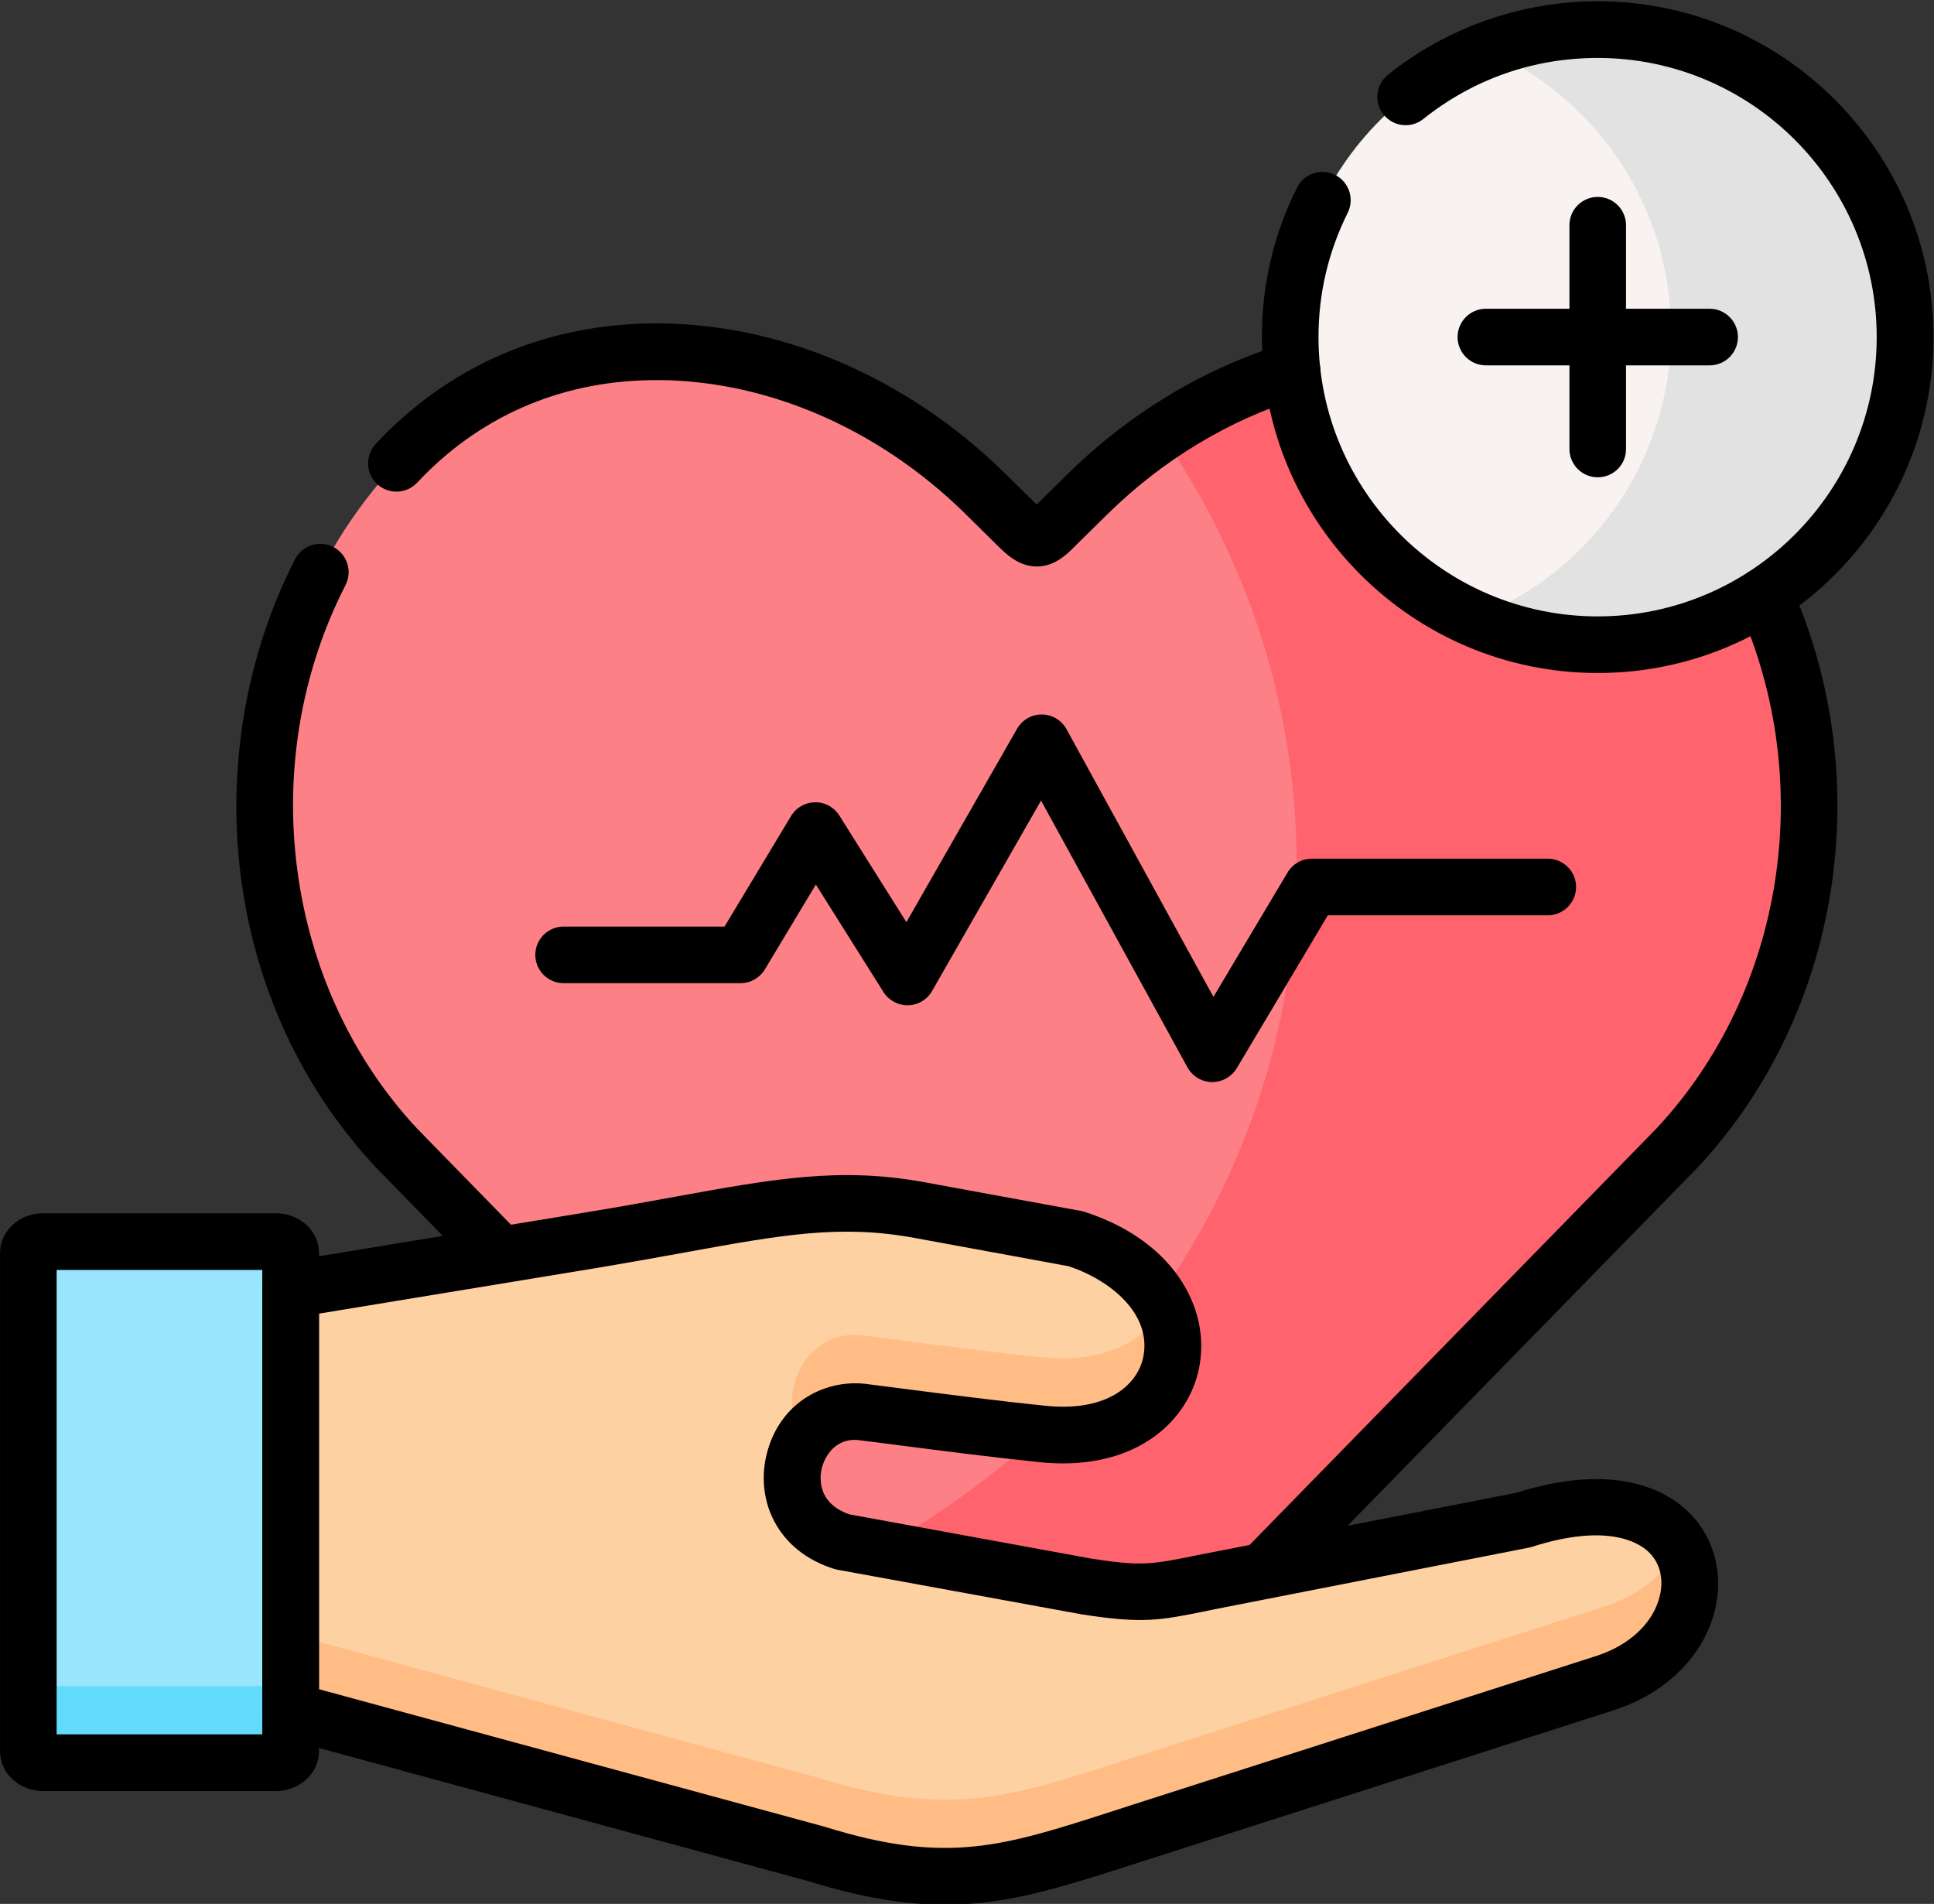 <?xml version="1.0" encoding="utf-8"?>
<!-- Generator: Adobe Illustrator 27.8.1, SVG Export Plug-In . SVG Version: 6.00 Build 0)  -->
<svg version="1.1" id="Capa_1" xmlns="http://www.w3.org/2000/svg" xmlns:xlink="http://www.w3.org/1999/xlink" x="0px" y="0px"
	 viewBox="0 0 256 251.99" style="enable-background:new 0 0 256 251.99;" xml:space="preserve">
<rect x="0" y="0" width="256" height="251.99" fill="#333333" stroke="none"/>
<style type="text/css">
	.st0{fill-rule:evenodd;clip-rule:evenodd;fill:#FD8087;}
	.st1{fill-rule:evenodd;clip-rule:evenodd;fill:#FE636E;}
	.st2{fill-rule:evenodd;clip-rule:evenodd;fill:#F8F2F0;}
	.st3{fill-rule:evenodd;clip-rule:evenodd;fill:#E2E2E2;}
	.st4{fill-rule:evenodd;clip-rule:evenodd;fill:#FED1A3;}
	.st5{fill-rule:evenodd;clip-rule:evenodd;fill:#99E6FC;}
	.st6{fill-rule:evenodd;clip-rule:evenodd;fill:#62DBFB;}
	.st7{fill-rule:evenodd;clip-rule:evenodd;fill:#FFBC85;}
</style>
<g id="g1569_00000005258688565790312280000016767107236698519194_" transform="matrix(1.333,0,0,-1.333,0,682.667)">
	<g id="g1571_00000018207239867798792380000015455308067518760882_">
		<g>
			<g id="g1573_00000112610510847446892030000007333226468398883508_">
				<g id="g1579_00000054242385142630742860000017936069506904200110_" transform="translate(262.605,43.098)">
					<path id="path1581_00000121272927195601881850000002601651537601692557_" class="st0" d="M-164.13,294.56
						c2.24-1.83,3.36-2.83,4.48-2.87c1.11,0.04,2.24,1.04,4.48,2.87l59.09,60.48c17.48,18.69,17.48,49.28,0,67.98
						c-15.88,16.99-41.96,13.21-58.5-3.06l-3.11-3.06c-1.8-1.77-2.14-1.77-3.99,0.04l-3.06,3.01c-16.51,16.28-42.62,20.04-58.5,3.06
						c-17.48-18.7-17.48-49.29,0-67.98l7.09-7.26L-164.13,294.56z"/>
				</g>
				<g id="g1583_00000078020604347037638230000011761082171910298554_" transform="translate(307.496,393.384)">
					<path id="path1585_00000030462132782301628420000003689544107169486011_" class="st1" d="M-192.18,75.64
						c8.5-12.33,13.44-26.98,13.44-42.69c0-1.72-0.06-3.41-0.18-5.08c-0.94-13.95-5.79-26.93-13.53-38
						c-3.41-4.88-7.38-9.39-11.84-13.47c-4.76-4.35-10.07-8.19-15.83-11.42c-1.97-1.1-4-2.14-6.08-3.11l17.19-17.59
						c2.24-1.83,3.36-2.83,4.48-2.87c1.12,0.04,2.24,1.04,4.48,2.87l18.08,18.51l41.01,41.97c13.81,14.77,16.71,36.97,8.7,54.86
						c-2.13,4.75-5.03,9.2-8.7,13.13c-2.41,2.57-5.06,4.68-7.87,6.33c-9.16,5.37-20.06,5.98-30.36,2.83
						C-183.7,80.51-188.11,78.39-192.18,75.64"/>
				</g>
				<g id="g1587_00000075145337470751324470000001244313844464048027_" transform="translate(149.206,255.557)">
					<path d="M-28.82,149.13c-0.02,0-0.03,0-0.05,0c-1.01,0.02-1.93,0.57-2.42,1.46l-14.54,26.49l-10.82-18.91
						c-0.49-0.86-1.39-1.39-2.38-1.42c-0.98-0.01-1.91,0.48-2.44,1.31l-6.72,10.68l-5.07-8.43c-0.51-0.84-1.42-1.36-2.41-1.36
						h-17.57c-1.55,0-2.81,1.26-2.81,2.81c0,1.55,1.26,2.81,2.81,2.81h15.98l6.61,10.98c0.5,0.84,1.41,1.35,2.38,1.36
						c0.98,0.02,1.89-0.49,2.41-1.31l6.66-10.59l10.99,19.2c0.51,0.88,1.44,1.43,2.47,1.42c1.02-0.01,1.95-0.57,2.44-1.46
						l14.59-26.58l7.36,12.35c0.51,0.85,1.42,1.37,2.42,1.37H4.49c1.55,0,2.81-1.26,2.81-2.81s-1.26-2.81-2.81-2.81h-21.84
						l-9.06-15.21C-26.92,149.65-27.83,149.13-28.82,149.13z"/>
				</g>
				<g id="g1591_00000146482919657396148020000007374699304261225649_" transform="translate(423.096,337.653)">
					<path id="path1593_00000176727970162507444970000006025990917803872694_" class="st2" d="M-264.44,110.47
						c16.81,0,30.53,13.71,30.53,30.54c0,16.81-13.71,30.53-30.53,30.53c-16.82,0-30.54-13.71-30.54-30.53
						C-294.97,124.18-281.26,110.47-264.44,110.47"/>
				</g>
				<g id="g1595_00000087375039881325342600000013856145721579450031_" transform="translate(393.903,495.124)">
					<path id="path1597_00000036933042605244233440000002747967209108286095_" class="st3" d="M-246.19,12.05
						c10.73-4.74,18.22-15.46,18.22-27.94c0-0.19,0-0.39-0.01-0.57c-0.06-3.55-0.73-6.95-1.91-10.09
						c-3.05-8.19-9.52-14.72-17.67-17.85c3.76-1.67,7.93-2.59,12.32-2.59c6.1,0,11.79,1.79,16.57,4.88
						c8.41,5.45,13.96,14.91,13.96,25.66c0,16.86-13.67,30.53-30.53,30.53C-239.1,14.06-242.79,13.36-246.19,12.05"/>
				</g>
				<g id="g1599_00000080205369511805188670000010872957648008676737_" transform="translate(372.258,482.685)">
					<path d="M-213.6-37.38c-18.39,0-33.35,14.96-33.35,33.35c0,5.22,1.17,10.22,3.49,14.85c0.69,1.39,2.38,1.95,3.77,1.26
						c1.39-0.69,1.95-2.38,1.26-3.77c-1.92-3.85-2.9-8-2.9-12.34c0-15.29,12.44-27.73,27.72-27.73c15.28,0,27.71,12.44,27.71,27.73
						c0,15.28-12.43,27.72-27.71,27.72c-6.37,0-12.35-2.1-17.31-6.06c-1.21-0.97-2.98-0.78-3.95,0.44
						c-0.97,1.21-0.78,2.98,0.44,3.95c5.88,4.71,13.27,7.3,20.82,7.3c18.38,0,33.34-14.96,33.34-33.34
						C-180.26-22.42-195.21-37.38-213.6-37.38z"/>
				</g>
				<g id="g1603_00000067934093603242965550000011737426366852504206_" transform="translate(467.24,350.66)">
					<path d="M-341.72,2.69c-0.71,0-1.42,0.27-1.97,0.8c-1.11,1.09-1.13,2.87-0.05,3.98l40.99,41.95
						c12.68,13.57,15.95,34.37,8.15,51.76c-0.64,1.42,0,3.08,1.42,3.72c1.42,0.64,3.08,0,3.72-1.42c8.72-19.44,5.02-42.72-9.2-57.93
						c-0.01-0.01-0.03-0.03-0.04-0.04l-41.01-41.97C-340.26,2.98-340.99,2.69-341.72,2.69z M-300.71,47.48L-300.71,47.48
						L-300.71,47.48z M-417.49,34.04c-0.73,0-1.46,0.28-2.01,0.85l-10.37,10.62c-0.01,0.01-0.03,0.03-0.04,0.04
						c-7.4,7.92-12.05,17.98-13.44,29.1c-1.35,10.74,0.58,21.86,5.41,31.29c0.71,1.38,2.4,1.93,3.79,1.22
						c1.38-0.71,1.93-2.4,1.22-3.79c-9.03-17.62-6.11-39.8,7.11-53.96l10.35-10.6c1.09-1.11,1.06-2.89-0.05-3.98
						C-416.07,34.31-416.78,34.04-417.49,34.04z M-364.29,105.22c-0.01,0-0.03,0-0.04,0c-1.76,0.02-2.98,1.21-3.95,2.17l-3.06,3.02
						c-8.81,8.69-20.28,13.54-31.46,13.31c-9.01-0.18-16.96-3.7-23.02-10.18c-1.06-1.13-2.84-1.19-3.98-0.13
						c-1.13,1.06-1.19,2.84-0.13,3.98c7.11,7.61,16.45,11.74,27.01,11.96c12.68,0.26,25.63-5.18,35.52-14.93l3.06-3.01
						c0.01-0.01,0.03-0.03,0.04-0.04c0,0,0,0,0,0l3.11,3.06c6.11,6.01,13.52,10.47,21.43,12.9c1.49,0.45,3.06-0.38,3.51-1.86
						c0.46-1.49-0.38-3.06-1.86-3.51c-7.05-2.16-13.67-6.15-19.14-11.53l-3.11-3.06C-361.31,106.4-362.51,105.22-364.29,105.22z"/>
				</g>
				<g id="g1607_00000008828832378248887570000002720967715826586540_" transform="translate(423.096,389.466)">
					<path d="M-264.44,75.27c-1.55,0-2.81,1.26-2.81,2.81v22.22c0,1.55,1.26,2.81,2.81,2.81s2.81-1.26,2.81-2.81V78.08
						C-261.62,76.53-262.88,75.27-264.44,75.27z"/>
				</g>
				<g id="g1611_00000143615762702687357330000002945871983688851871_" transform="translate(452.718,419.091)">
					<path d="M-282.95,56.76h-22.22c-1.55,0-2.81,1.26-2.81,2.81c0,1.55,1.26,2.81,2.81,2.81h22.22c1.55,0,2.81-1.26,2.81-2.81
						C-280.14,58.02-281.4,56.76-282.95,56.76z"/>
				</g>
				<g id="g1615_00000168110244626477264360000013408814282558742679_" transform="translate(76.952,166.884)">
					<path id="path1617_00000093173128943454904420000013636797342665445268_" class="st4" d="M-48.1,217.2l-6.26-20.31l6.26-21.52
						l28.84-7.85l23.4-6.36c13.65-4.25,19.68-1.82,32.23,2.21l46.01,14.75c13.21,4.24,11.24,22.4-8.1,16.19l-25.72-5.03l-4.2-0.83
						c-6.24-1.21-7.1-1.72-13.39-0.74l-20.55,3.75l-3.73,0.69c-8.43,2.69-5.15,13.97,2.21,12.86c4.97-0.63,11.64-1.53,17.35-2.12
						c0.12-0.01,0.24-0.02,0.34-0.03c11.01-1.12,15.43,7.11,11.49,13.5c-1.49,2.43-4.2,4.61-8.22,5.89l-15.49,2.84
						c-10.05,1.84-17.19-0.45-32.78-3.01l-8.78-1.45L-48.1,217.2z"/>
				</g>
				<g id="g1619_00000086688617329797330010000003101138399717410483_" transform="translate(7.5,176.578)">
					<path id="path1621_00000023262364870814223090000011556782020530724539_" class="st5" d="M-4.69,211.14v-49.49
						c0-0.62,0.65-1.13,1.45-1.13H19.9c0.8,0,1.46,0.5,1.46,1.13v4.02v41.83v3.64c0,0.62-0.65,1.13-1.46,1.13H-3.24
						C-4.03,212.26-4.69,211.76-4.69,211.14"/>
				</g>
				<g id="g1623_00000053538785966778918720000008817427017959954869_" transform="translate(7.5,64.887)">
					<path id="path1625_00000002371567396752331390000009455037060350976384_" class="st6" d="M-4.69,280.95v-7.6
						c0-0.62,0.65-1.13,1.45-1.13H19.9c0.8,0,1.46,0.5,1.46,1.13v4.02v3.58c0-0.61-0.65-1.13-1.46-1.13H-3.24
						C-4.03,279.82-4.69,280.33-4.69,280.95"/>
				</g>
				<g id="g1627_00000020387756764859302560000007609881141391655297_" transform="translate(76.952,64.887)">
					<path id="path1629_00000024003885963032396750000006979869450347652225_" class="st7" d="M-48.1,280.95v-3.58l28.84-7.85
						l23.4-6.36c13.65-4.25,19.68-1.82,32.23,2.21l46.01,14.75c7.45,2.38,10.07,9.2,7.47,13.59c-1.28-2.53-3.77-4.8-7.47-5.98
						l-46.01-14.75c-12.56-4.02-18.58-6.46-32.23-2.21l-23.4,6.36l-28.84,7.86V280.95z"/>
				</g>
				<g id="g1631_00000029034794889954499390000004488339352184569250_" transform="translate(228.923,154.674)">
					<path id="path1633_00000032623881754916823250000013859039266503772557_" class="st7" d="M-143.08,224.83
						c-5.83,0.88-9.1-6.02-6.02-10.25c1.23,1.83,3.36,3.05,6.02,2.65c4.98-0.63,11.64-1.53,17.35-2.12l0.34-0.03
						c10.5-1.06,15,6.35,12,12.58c-0.83-1.59-2.21-2.95-4.12-3.86c-2.04-0.98-4.69-1.44-7.88-1.12l-0.34,0.03
						C-131.43,223.3-138.1,224.2-143.08,224.83"/>
				</g>
				<g id="g1635_00000168805860618217892330000004391096706206189217_" transform="translate(76.952,166.884)">
					<path d="M16.9,156.12c-3.92,0-8.21,0.68-13.54,2.33l-23.35,6.35l-28.84,7.85c-1.22,0.33-2.07,1.44-2.07,2.71v41.83
						c0,1.38,1,2.55,2.36,2.78l29.68,4.88c3.31,0.54,6.28,1.08,8.9,1.56c9.9,1.8,16.44,2.99,24.85,1.44l15.49-2.84
						c0.12-0.02,0.23-0.05,0.35-0.09c4.07-1.3,7.3-3.52,9.34-6.43c1.96-2.8,2.68-6.05,2.03-9.16c-1.01-4.85-5.54-9.39-13.5-9.39
						c-0.73,0-1.49,0.04-2.28,0.12c-4.59,0.47-9.75,1.13-14.31,1.72c-1.21,0.16-2.37,0.31-3.45,0.44c-0.02,0-0.05,0.01-0.07,0.01
						c-2.44,0.37-3.57-1.6-3.85-2.82c-0.18-0.78-0.51-3.4,2.76-4.53l24.06-4.4c4.96-0.77,5.97-0.56,10.21,0.29
						c0.65,0.13,1.37,0.28,2.18,0.43l29.76,5.82c9.69,3.06,14.71,0.28,16.85-1.66c2.64-2.39,3.74-6.01,2.95-9.67
						c-1.02-4.72-4.82-8.56-10.15-10.27l-46.01-14.75c-0.65-0.21-1.29-0.41-1.91-0.61C28.37,157.83,23.1,156.12,16.9,156.12z
						 M-45.28,177.52l26.77-7.28l23.39-6.36c0.03-0.01,0.07-0.02,0.1-0.03c12.09-3.76,17.61-1.97,28.62,1.58
						c0.62,0.2,1.26,0.41,1.92,0.62l46.01,14.76c3.4,1.09,5.78,3.37,6.37,6.11c0.37,1.7-0.08,3.27-1.23,4.31
						c-1.01,0.91-4.15,2.78-11.51,0.42c-0.1-0.03-0.21-0.06-0.32-0.08L44.9,185.7c-0.8-0.15-1.5-0.3-2.14-0.43
						c-4.54-0.92-6.24-1.26-12.22-0.33c-0.03,0-0.05,0.01-0.07,0.01l-24.29,4.44c-0.12,0.02-0.24,0.05-0.35,0.09
						c-2.67,0.85-4.71,2.47-5.88,4.68c-1.05,1.96-1.33,4.29-0.81,6.54c1.28,5.46,6.06,7.7,10.14,7.1c1.08-0.14,2.23-0.29,3.43-0.44
						c4.52-0.58,9.65-1.24,14.16-1.7c6.29-0.64,9.16,2.2,9.7,4.82c0.88,4.25-3.19,7.64-7.41,9.04l-15.31,2.81
						c-7.4,1.36-13.2,0.3-22.82-1.45c-2.64-0.48-5.64-1.02-8.99-1.58l-27.32-4.49V177.52z"/>
				</g>
				<g id="g1639_00000146499755789096562330000015226361218992617396_" transform="translate(73.064,179.581)">
					<path d="M-45.66,154.71H-68.8c-2.35,0-4.26,1.77-4.26,3.94v49.49c0,2.17,1.91,3.94,4.26,3.94h23.14c2.36,0,4.27-1.77,4.27-3.94
						v-49.49C-41.39,156.48-43.31,154.71-45.66,154.71z M-67.44,160.34h20.42v46.11h-20.42V160.34z M-45.66,206.45L-45.66,206.45
						L-45.66,206.45z"/>
				</g>
			</g>
		</g>
	</g>
</g>
</svg>
